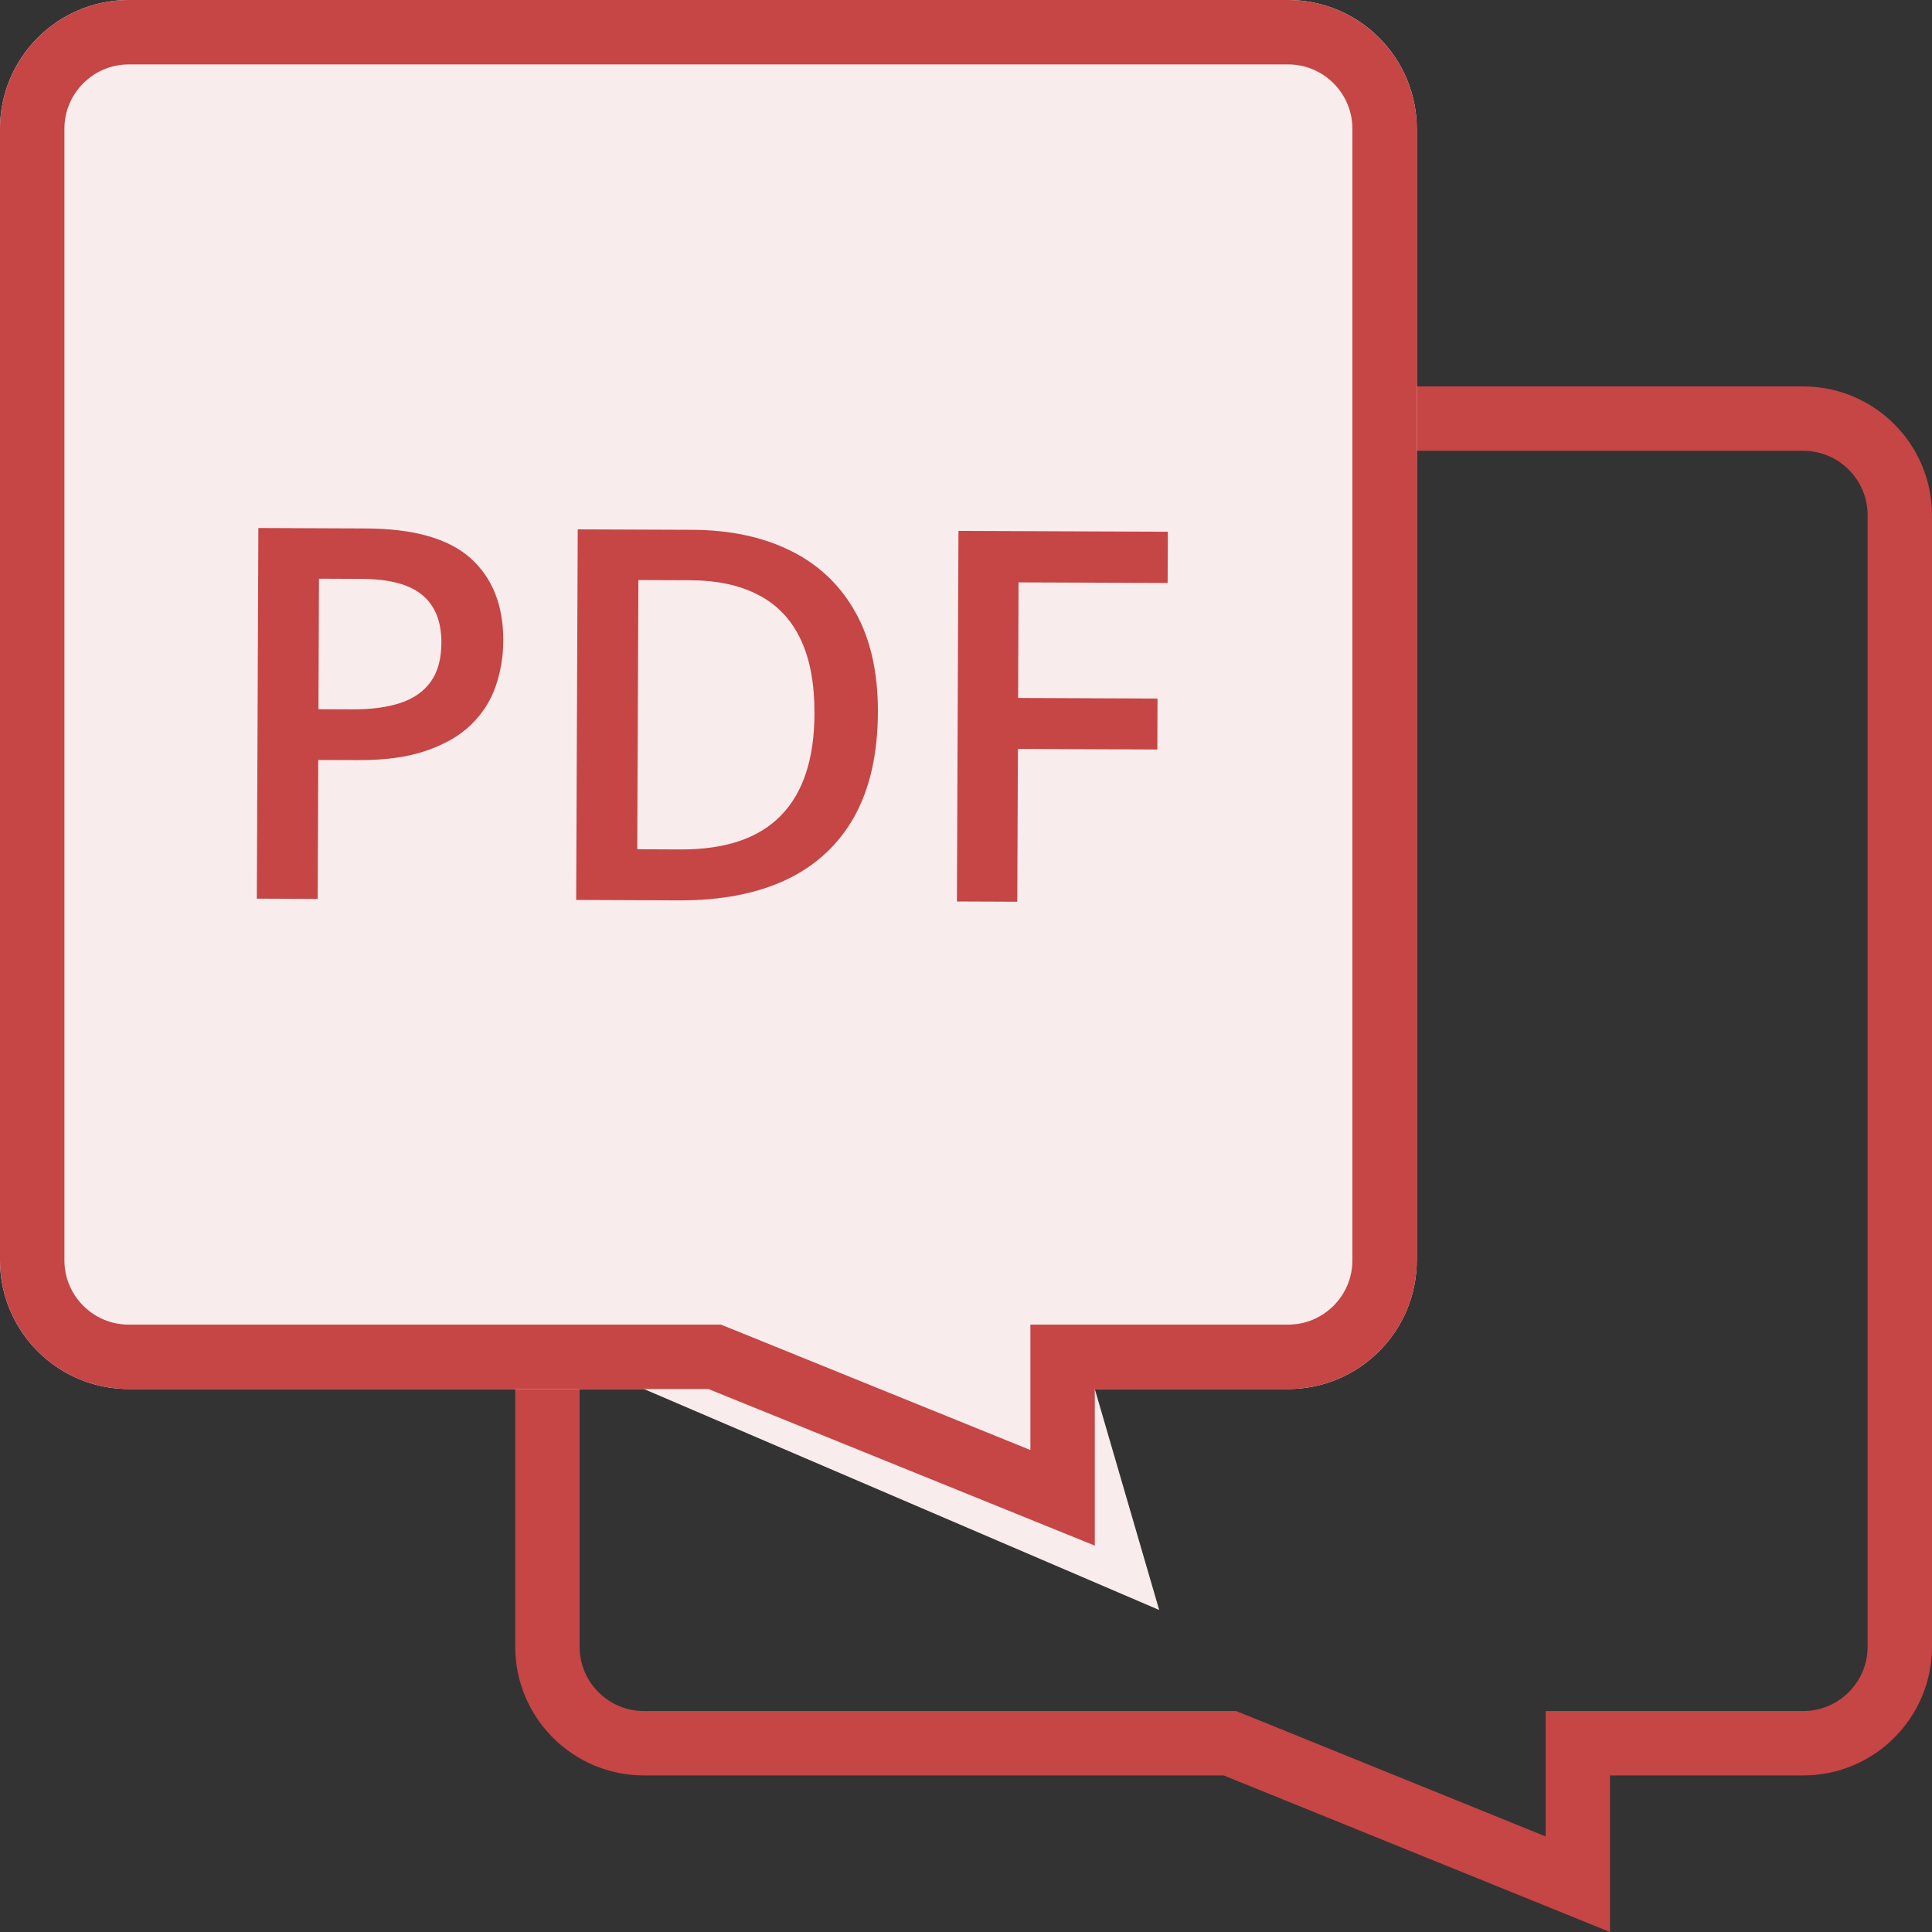 <svg width="30" height="30" viewBox="0 0 30 30" fill="none" xmlns="http://www.w3.org/2000/svg">
<rect x="0" y="0" width="30" height="30" fill="#333333" stroke="none"/>
<g clip-path="url(#clip0_2545_17423)">
<path d="M25 27.069H24.5V27.569V29.258L19.188 27.105L19.098 27.069H19H10C9.172 27.069 8.5 26.397 8.5 25.569V8C8.5 7.172 9.172 6.5 10 6.5H28C28.828 6.5 29.5 7.172 29.5 8V25.569C29.5 26.397 28.828 27.069 28 27.069H25Z" stroke="#C64545"/>
<path d="M0 2C0 0.895 0.895 0 2 0H20C21.105 0 22 0.895 22 2V19.569C22 20.673 21.105 21.569 20 21.569H17L18 25L10 21.569H2C0.895 21.569 0 20.673 0 19.569V2Z" fill="#F9ECEC"/>
<path d="M5.685 8.206C6.427 8.209 6.968 8.364 7.308 8.669C7.648 8.975 7.817 9.402 7.815 9.951C7.814 10.2 7.773 10.437 7.694 10.663C7.617 10.885 7.49 11.083 7.313 11.255C7.137 11.425 6.904 11.559 6.615 11.658C6.329 11.757 5.975 11.805 5.556 11.803L4.942 11.801L4.933 13.958L3.988 13.954L4.012 8.199L5.685 8.206ZM5.618 8.989L4.953 8.986L4.945 11.013L5.46 11.015C5.757 11.017 6.009 10.984 6.217 10.916C6.424 10.846 6.582 10.736 6.69 10.584C6.798 10.432 6.853 10.231 6.854 9.982C6.855 9.649 6.755 9.401 6.554 9.237C6.355 9.073 6.043 8.991 5.618 8.989Z" fill="#C64545"/>
<path d="M13.632 11.061C13.629 11.709 13.506 12.251 13.263 12.685C13.02 13.117 12.668 13.442 12.208 13.661C11.748 13.877 11.194 13.983 10.545 13.981L8.947 13.974L8.971 8.22L10.742 8.227C11.338 8.229 11.852 8.339 12.284 8.556C12.716 8.77 13.049 9.088 13.284 9.509C13.518 9.927 13.634 10.444 13.632 11.061ZM12.647 11.085C12.649 10.612 12.576 10.223 12.428 9.919C12.282 9.614 12.065 9.387 11.777 9.239C11.492 9.088 11.139 9.012 10.719 9.01L9.913 9.007L9.895 13.187L10.564 13.19C11.26 13.193 11.78 13.018 12.125 12.665C12.47 12.312 12.645 11.785 12.647 11.085Z" fill="#C64545"/>
<path d="M15.796 14.002L14.859 13.998L14.883 8.244L18.134 8.257L18.131 9.052L15.816 9.043L15.809 10.838L17.974 10.847L17.971 11.638L15.806 11.629L15.796 14.002Z" fill="#C64545"/>
<path d="M17 21.069H16.5V21.569V23.258L11.188 21.105L11.098 21.069H11H2C1.172 21.069 0.5 20.397 0.5 19.569V2C0.5 1.172 1.172 0.5 2 0.5H20C20.828 0.5 21.5 1.172 21.5 2V19.569C21.5 20.397 20.828 21.069 20 21.069H17Z" stroke="#C64545"/>
</g>
<defs>
<clipPath id="clip0_2545_17423">
<rect width="30" height="30" fill="white"/>
</clipPath>
</defs>
</svg>
